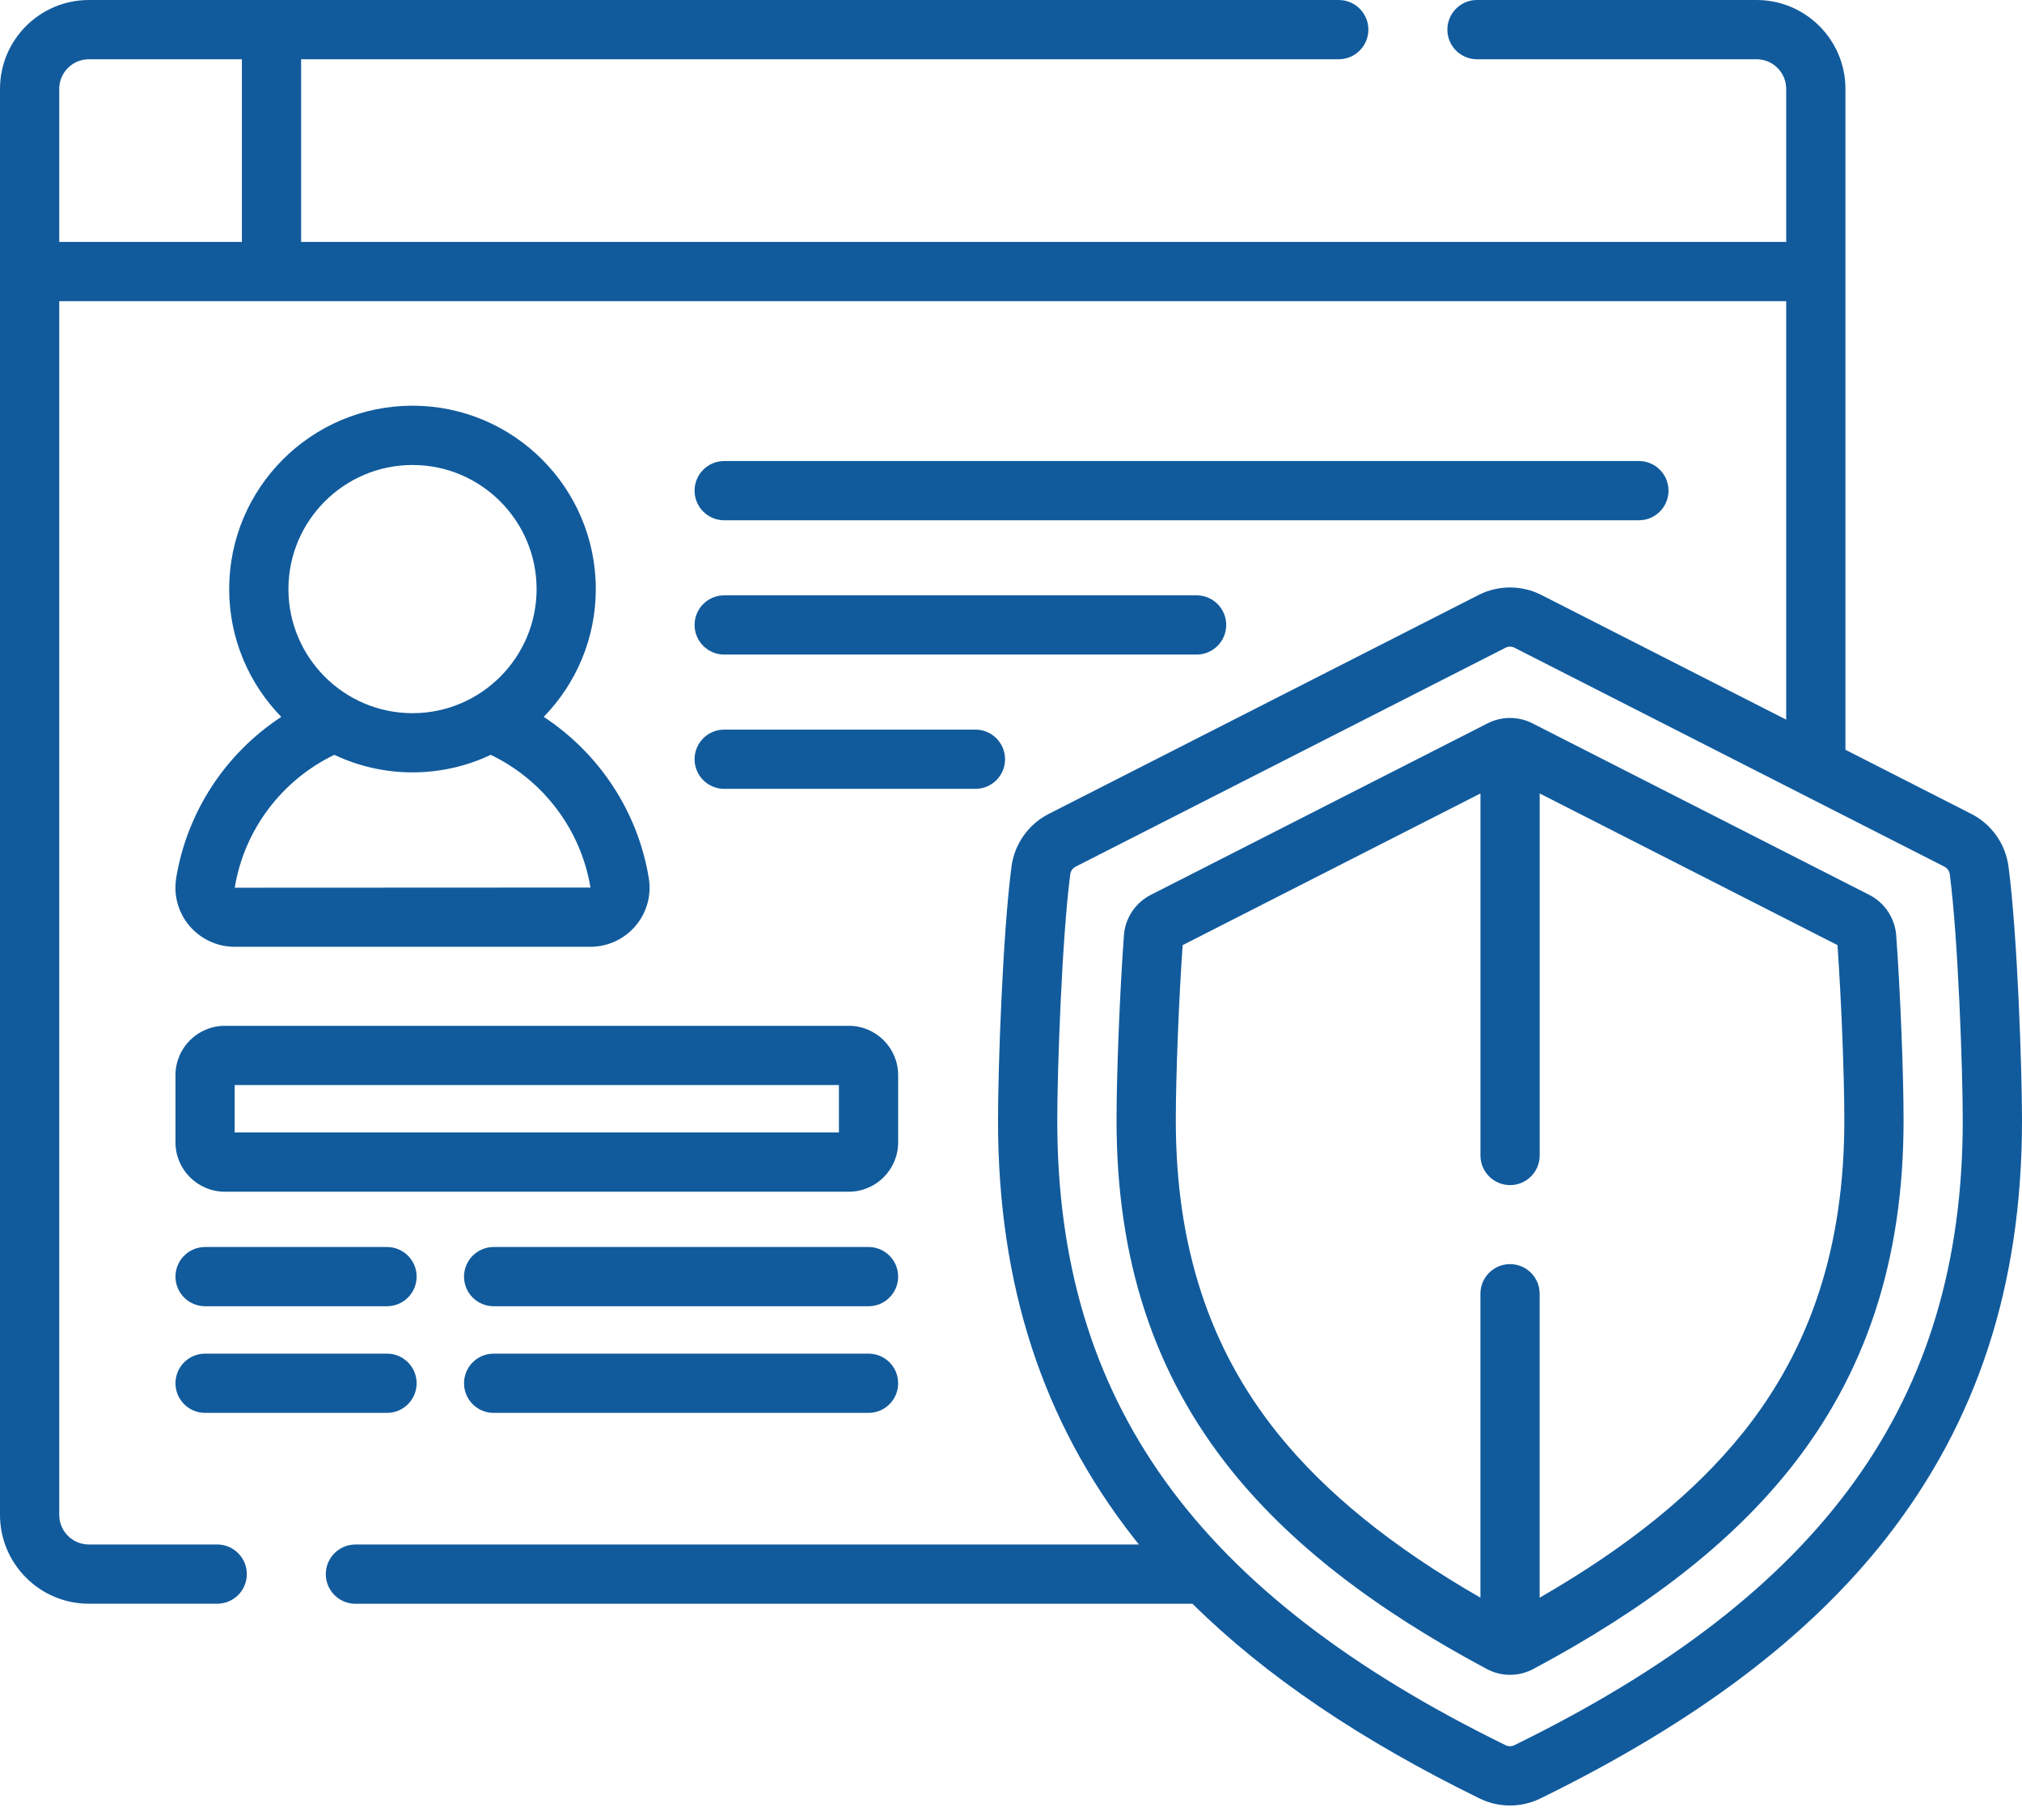 <svg width="100" height="90" viewBox="0 0 100 90" fill="none" xmlns="http://www.w3.org/2000/svg">
<path d="M99.332 42.855C99.186 41.734 98.498 40.759 97.492 40.247L91.268 37.077V4.394C91.268 1.971 89.297 0 86.873 0H73.045C72.237 0 71.581 0.656 71.581 1.465C71.581 2.273 72.237 2.93 73.045 2.93H86.873C87.682 2.93 88.338 3.588 88.338 4.394V11.963H14.892V2.93H66.21C67.018 2.93 67.674 2.273 67.674 1.465C67.674 0.656 67.018 0 66.21 0H4.394C1.971 0 0 1.971 0 4.394V74.911C0 77.334 1.971 79.305 4.394 79.305H10.742C11.551 79.305 12.207 78.649 12.207 77.84C12.207 77.032 11.551 76.376 10.742 76.376H4.394C3.586 76.376 2.93 75.719 2.93 74.911V14.892H88.338V35.587L76.229 29.421C75.258 28.927 74.098 28.927 73.127 29.421L51.864 40.249C50.86 40.761 50.171 41.736 50.024 42.857C49.587 46.204 49.358 52.809 49.358 55.411C49.358 63.522 51.548 70.268 56.056 76.036C56.145 76.149 56.235 76.264 56.327 76.377H17.578C16.769 76.377 16.113 77.034 16.113 77.842C16.113 78.651 16.769 79.307 17.578 79.307H58.975C62.575 82.866 67.262 86.039 73.184 88.94C73.651 89.168 74.165 89.283 74.678 89.283C75.192 89.283 75.704 89.168 76.172 88.94C83.852 85.18 89.455 80.959 93.303 76.038C97.809 70.27 100 63.524 100 55.413C100 52.812 99.772 46.206 99.334 42.858L99.332 42.855ZM11.963 11.963H2.93V4.394C2.93 3.586 3.586 2.93 4.394 2.93H11.963V11.963ZM74.883 86.307C74.754 86.369 74.602 86.369 74.473 86.307C59.13 78.797 52.288 69.268 52.288 55.411C52.288 52.946 52.515 46.413 52.931 43.236C52.952 43.073 53.05 42.933 53.194 42.858L74.457 32.031C74.528 31.995 74.602 31.978 74.68 31.978C74.758 31.978 74.832 31.995 74.901 32.031L96.164 42.858C96.309 42.933 96.406 43.071 96.428 43.233C96.844 46.411 97.07 52.944 97.07 55.409C97.07 69.266 90.229 78.795 74.885 86.305L74.883 86.307Z" fill="#115B9D"/>
<path d="M92.448 44.253L75.788 35.769C75.094 35.415 74.266 35.415 73.571 35.769L56.911 44.253C56.153 44.638 55.645 45.403 55.585 46.249C55.38 49.056 55.22 53.079 55.22 55.409C55.22 62.29 57.075 67.946 60.892 72.7C63.809 76.334 67.944 79.551 73.532 82.534C73.891 82.725 74.286 82.821 74.68 82.821C75.075 82.821 75.469 82.725 75.829 82.534C81.418 79.551 85.553 76.334 88.471 72.7C92.287 67.946 94.143 62.29 94.143 55.409C94.143 53.079 93.983 49.056 93.778 46.249C93.715 45.403 93.207 44.638 92.45 44.253H92.448ZM86.184 70.866C83.817 73.815 80.518 76.489 76.145 79.006V63.975C76.145 63.167 75.489 62.511 74.68 62.511C73.872 62.511 73.216 63.167 73.216 63.975V79.006C68.841 76.489 65.542 73.815 63.177 70.866C59.794 66.651 58.151 61.596 58.151 55.409C58.151 53.214 58.298 49.466 58.489 46.737L73.217 39.237V57.139C73.217 57.948 73.874 58.604 74.682 58.604C75.491 58.604 76.147 57.948 76.147 57.139V39.237L90.875 46.737C91.067 49.466 91.213 53.212 91.213 55.409C91.213 61.596 89.569 66.653 86.186 70.866H86.184Z" fill="#115B9D"/>
<path d="M8.714 43.425C8.576 44.27 8.814 45.132 9.371 45.786C9.929 46.442 10.742 46.819 11.605 46.819H29.198C30.06 46.819 30.874 46.442 31.431 45.786C31.987 45.132 32.226 44.27 32.087 43.425C31.546 40.126 29.628 37.247 26.89 35.45C28.482 33.816 29.466 31.585 29.466 29.128C29.466 24.128 25.4 20.062 20.4 20.062C15.4 20.062 11.334 24.128 11.334 29.128C11.334 31.585 12.318 33.816 13.91 35.45C11.171 37.245 9.253 40.124 8.712 43.425H8.714ZM20.402 22.994C23.784 22.994 26.538 25.747 26.538 29.13C26.538 32.513 23.784 35.267 20.402 35.267C17.019 35.267 14.265 32.513 14.265 29.13C14.265 25.747 17.019 22.994 20.402 22.994ZM16.537 37.327C17.71 37.884 19.021 38.194 20.404 38.194C21.786 38.194 23.097 37.882 24.271 37.327C26.87 38.579 28.73 41.026 29.202 43.89L11.609 43.898C12.08 41.025 13.939 38.577 16.538 37.325L16.537 37.327Z" fill="#115B9D"/>
<path d="M8.678 56.489C8.678 57.835 9.773 58.931 11.119 58.931H41.978C43.324 58.931 44.419 57.835 44.419 56.489V53.169C44.419 51.823 43.324 50.727 41.978 50.727H11.119C9.773 50.727 8.678 51.823 8.678 53.169V56.489ZM11.607 53.657H41.49V56.001H11.607V53.657Z" fill="#115B9D"/>
<path d="M10.143 69.868H19.14C19.949 69.868 20.605 69.212 20.605 68.403C20.605 67.594 19.949 66.938 19.14 66.938H10.143C9.334 66.938 8.678 67.594 8.678 68.403C8.678 69.212 9.334 69.868 10.143 69.868Z" fill="#115B9D"/>
<path d="M42.954 66.938H24.413C23.605 66.938 22.949 67.594 22.949 68.403C22.949 69.212 23.605 69.868 24.413 69.868H42.954C43.763 69.868 44.419 69.212 44.419 68.403C44.419 67.594 43.763 66.938 42.954 66.938Z" fill="#115B9D"/>
<path d="M42.954 61.665H24.413C23.605 61.665 22.949 62.321 22.949 63.13C22.949 63.938 23.605 64.594 24.413 64.594H42.954C43.763 64.594 44.419 63.938 44.419 63.13C44.419 62.321 43.763 61.665 42.954 61.665Z" fill="#115B9D"/>
<path d="M10.143 64.594H19.14C19.949 64.594 20.605 63.938 20.605 63.13C20.605 62.321 19.949 61.665 19.14 61.665H10.143C9.334 61.665 8.678 62.321 8.678 63.13C8.678 63.938 9.334 64.594 10.143 64.594Z" fill="#115B9D"/>
<path d="M35.816 25.728H81.053C81.862 25.728 82.518 25.072 82.518 24.263C82.518 23.455 81.862 22.798 81.053 22.798H35.816C35.007 22.798 34.351 23.455 34.351 24.263C34.351 25.072 35.007 25.728 35.816 25.728Z" fill="#115B9D"/>
<path d="M35.816 32.369H59.179C59.987 32.369 60.644 31.712 60.644 30.904C60.644 30.095 59.987 29.439 59.179 29.439H35.816C35.007 29.439 34.351 30.095 34.351 30.904C34.351 31.712 35.007 32.369 35.816 32.369Z" fill="#115B9D"/>
<path d="M35.816 39.009H48.241C49.05 39.009 49.706 38.353 49.706 37.544C49.706 36.736 49.05 36.079 48.241 36.079H35.816C35.007 36.079 34.351 36.736 34.351 37.544C34.351 38.353 35.007 39.009 35.816 39.009Z" fill="#115B9D"/>
</svg>
